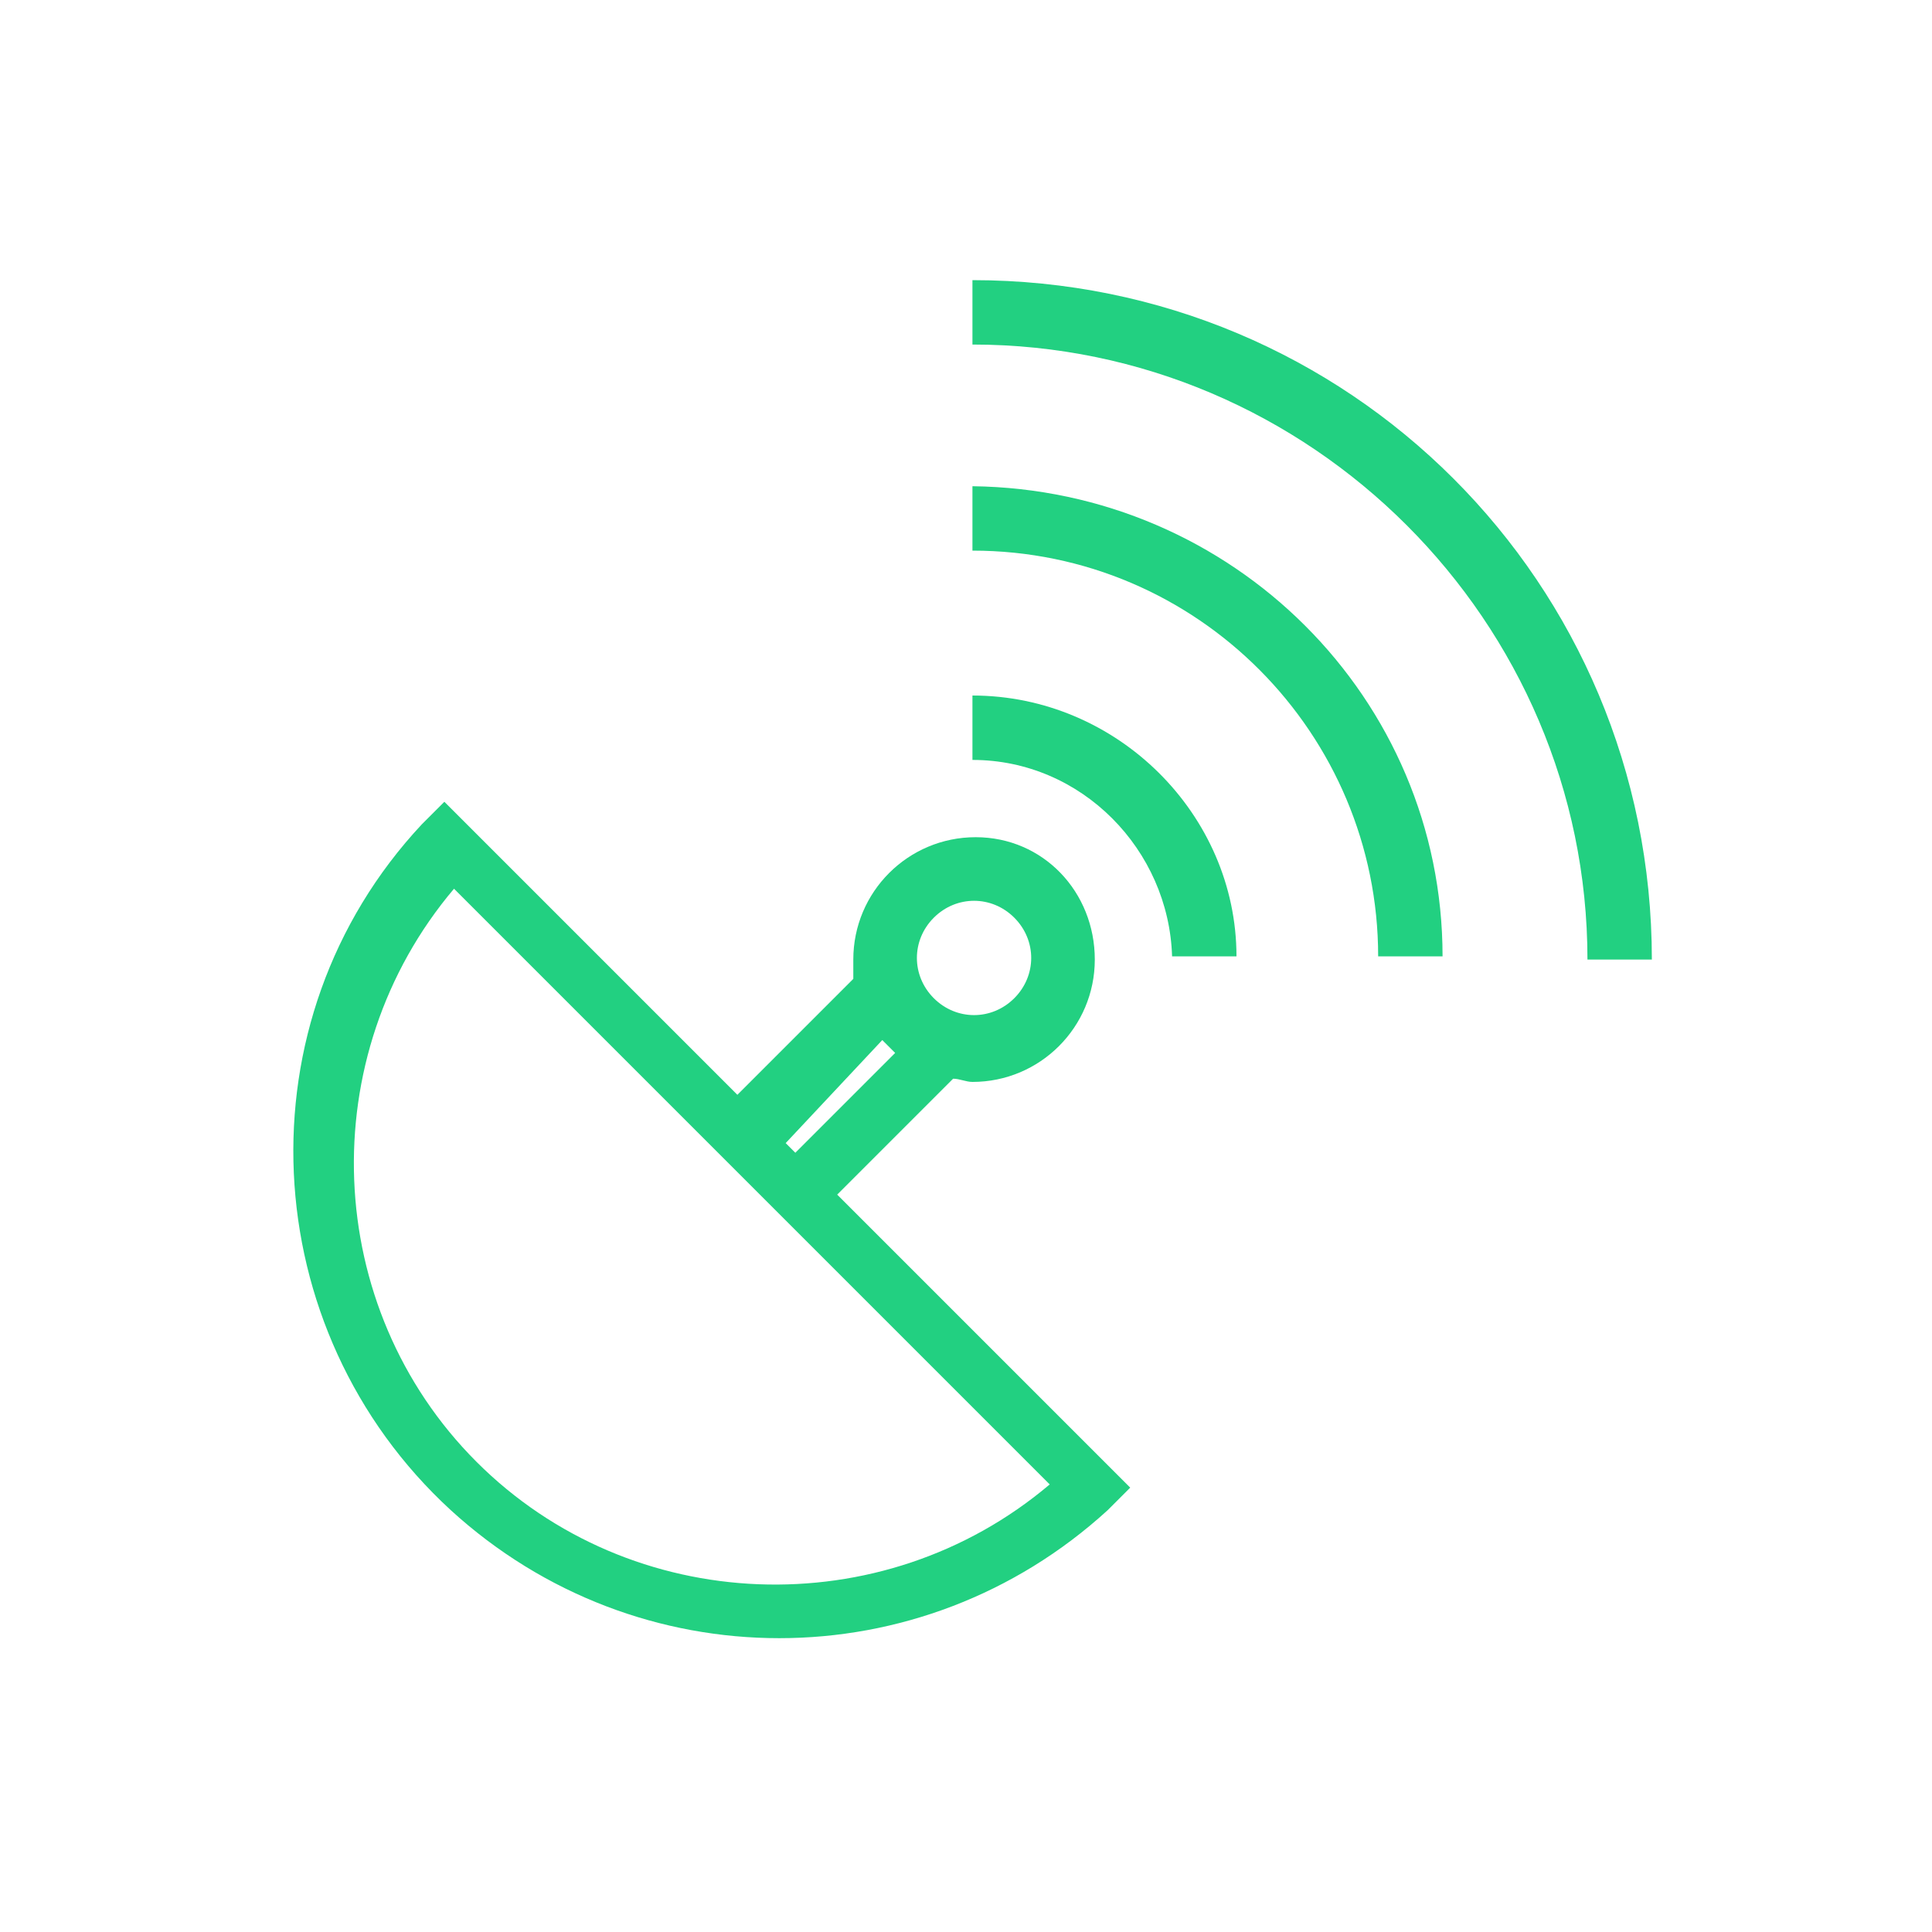 <?xml version="1.0" encoding="utf-8"?>
<!-- Generator: Adobe Illustrator 26.0.3, SVG Export Plug-In . SVG Version: 6.00 Build 0)  -->
<svg version="1.1" id="Layer_1" xmlns="http://www.w3.org/2000/svg" xmlns:xlink="http://www.w3.org/1999/xlink" x="0px" y="0px"
	 viewBox="0 0 60 60" style="enable-background:new 0 0 60 60;" xml:space="preserve">
<style type="text/css">
	.st0{fill:none;}
	.st1{fill:#22D081;}
</style>
<rect class="st0" width="60" height="60"/>
<path class="st1" d="M29.6,33.5c0.2,0,0.4,0.1,0.6,0.1c2.1,0,3.8-1.7,3.8-3.8S32.4,26,30.3,26c-2.1,0-3.8,1.7-3.8,3.8
	c0,0.2,0,0.4,0,0.6L22.9,34l-9.1-9.1l-0.7,0.7C7.4,31.7,7.9,41.3,14,46.9c5.8,5.3,14.6,5.3,20.4,0l0.7-0.7L26,37.1L29.6,33.5z
	 M29,28.5c0.7-0.7,1.8-0.7,2.5,0s0.7,1.8,0,2.5c-0.7,0.7-1.8,0.7-2.5,0c0,0,0,0,0,0l0,0C28.3,30.3,28.3,29.2,29,28.5L29,28.5z
	 M27.4,32.3l0.2,0.2l0,0l0.2,0.2l-3.1,3.1l-0.3-0.3L27.4,32.3z M14.8,45.4c-4.8-4.8-5.1-12.6-0.7-17.8l18.5,18.5
	C27.4,50.5,19.6,50.2,14.8,45.4z"/>
<path class="st1" d="M30.2,21.6v2c3.4,0,6.1,2.8,6.2,6.1h2C38.4,25.3,34.7,21.6,30.2,21.6z"/>
<path class="st1" d="M30.2,8.7v2c10.5,0,19.1,8.6,19.1,19.1h2C51.3,18.1,41.9,8.7,30.2,8.7z"/>
<path class="st1" d="M30.2,15.1v2c7,0,12.6,5.7,12.6,12.6h2C44.8,21.7,38.3,15.2,30.2,15.1z"/>
</svg>
